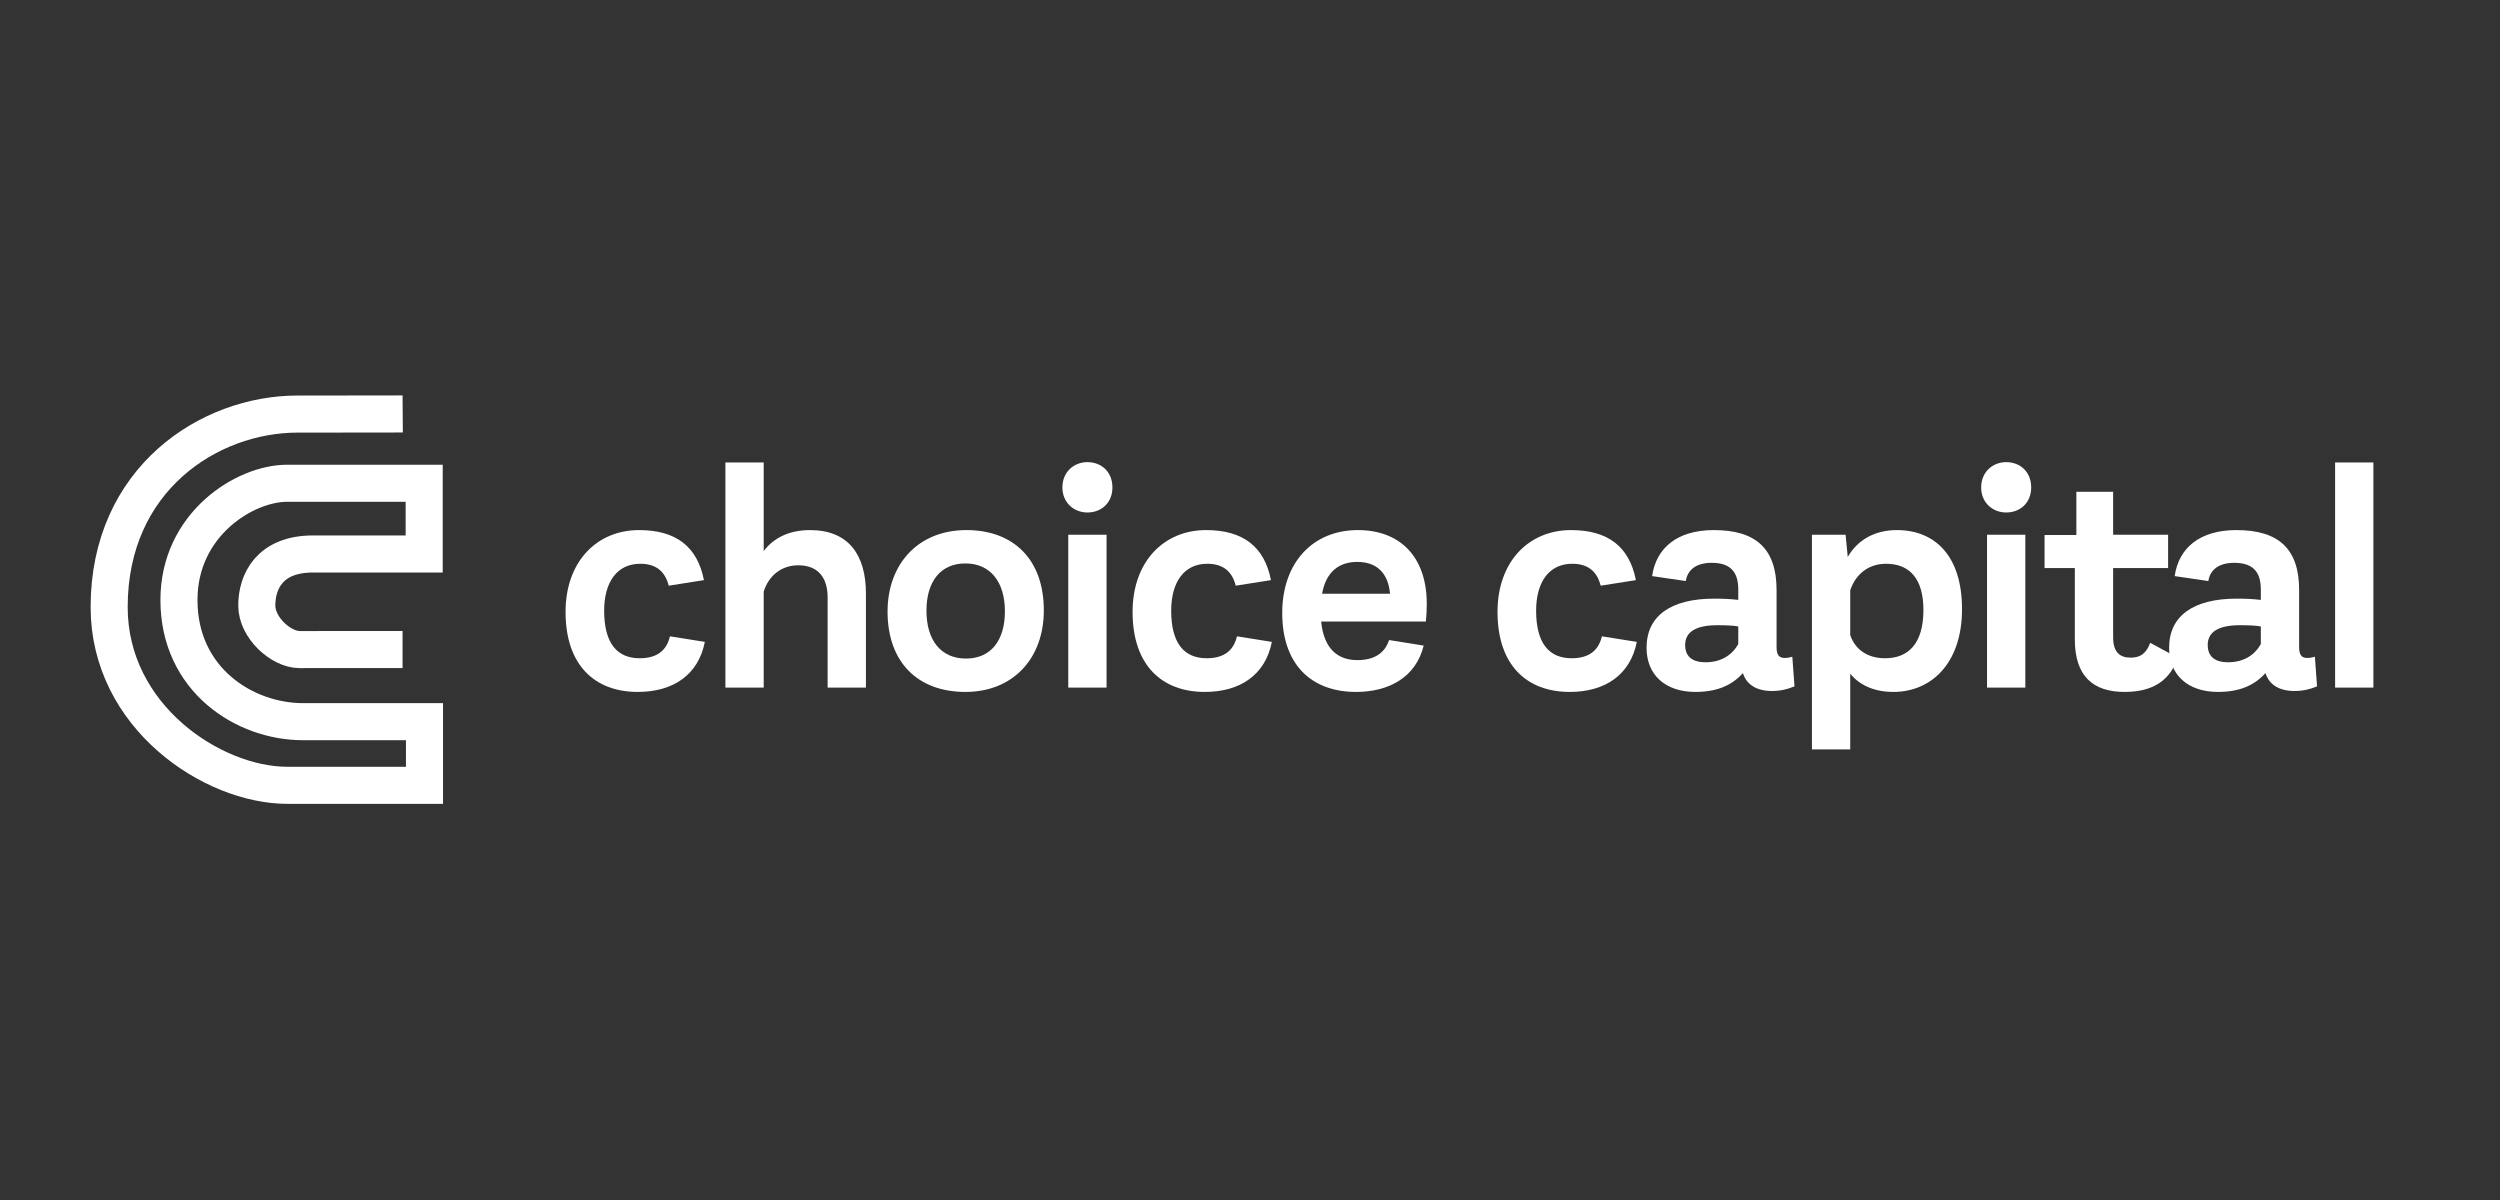 <svg xmlns="http://www.w3.org/2000/svg" xmlns:xlink="http://www.w3.org/1999/xlink" viewBox="0 0 1200 576" width="1200" height="576" preserveAspectRatio="xMidYMid meet" style="width: 100%; height: 100%; transform: translate3d(0px, 0px, 0px); content-visibility: visible;"><rect x="0" y="0" width="1200" height="576" fill="#333333" stroke="none"/><defs><clipPath id="__lottie_element_2"><rect width="1200" height="576" x="0" y="0"></rect></clipPath><clipPath id="__lottie_element_7"><path d="M0,0 L1920,0 L1920,1080 L0,1080z"></path></clipPath><clipPath id="__lottie_element_8"><path fill="#ffffff" clip-rule="nonzero" d=" M1721.232,372 C1721.232,372 595,372 595,372 C595,372 595,834.604 595,834.604 C595,834.604 1721.232,834.604 1721.232,834.604 C1721.232,834.604 1721.232,372 1721.232,372" fill-opacity="1"></path></clipPath></defs><g clip-path="url(#__lottie_element_2)"><g clip-path="url(#__lottie_element_7)" style="display: block;" transform="matrix(1,0,0,1,-360,-252)" opacity="1"><g clip-path="url(#__lottie_element_8)"><g fill="rgb(255,255,255)" font-size="160" font-family="Aestetico" font-style="normal" font-weight="normal" aria-label="choice capital" transform="matrix(0.92,0,0,0.92,1100.079,614.579)" opacity="1" style="display: block;"><g stroke-linecap="butt" stroke-linejoin="round" stroke-miterlimit="4" transform="matrix(1,0,0,1,-515,-35.362)" opacity="1" style="display: inherit;"><g><g transform="matrix(1,0,0,1,0,0)" opacity="1" style="display: block;"><path d=" M43.34,2.26 C61.71,2.26 74.93,-6.61 78.31,-23.85 C78.31,-23.85 60.1,-26.75 60.1,-26.75 C58.33,-19.18 53.17,-15.31 44.31,-15.31 C32.71,-15.31 25.78,-22.88 25.78,-40.12 C25.78,-55.11 32.55,-64.61 44.63,-64.61 C52.53,-64.61 57.52,-60.91 59.46,-53.17 C59.46,-53.17 77.83,-56.07 77.83,-56.07 C74.44,-73.48 63.32,-82.18 43.99,-82.18 C22.08,-82.18 5.64,-65.9 5.64,-39.48 C5.64,-11.6 20.95,2.26 43.34,2.26z"></path><g opacity="1" transform="matrix(1.6,0,0,1.6,0,0)"></g></g></g></g><g stroke-linecap="butt" stroke-linejoin="round" stroke-miterlimit="4" transform="matrix(1,0,0,1,-436.92,-35.362)" opacity="1" style="display: inherit;"><g><g transform="matrix(1,0,0,1,0,0)" opacity="1" style="display: block;"><path d=" M55.11,-82.18 C43.67,-82.18 35.77,-77.67 30.94,-71.22 C30.94,-71.22 30.94,-117.47 30.94,-117.47 C30.94,-117.47 10.96,-117.47 10.96,-117.47 C10.96,-117.47 10.96,0 10.96,0 C10.96,0 30.94,0 30.94,0 C30.94,0 30.94,-50.11 30.94,-50.11 C33.52,-58.33 40.12,-63.81 48.98,-63.81 C59.46,-63.81 64.29,-57.2 64.29,-47.05 C64.29,-47.05 64.29,0 64.29,0 C64.29,0 84.27,0 84.27,0 C84.27,0 84.27,-49.15 84.27,-49.15 C84.27,-68.96 75.41,-82.18 55.11,-82.18z"></path><g opacity="1" transform="matrix(1.6,0,0,1.6,0,0)"></g></g></g></g><g stroke-linecap="butt" stroke-linejoin="round" stroke-miterlimit="4" transform="matrix(1,0,0,1,-346.68,-35.362)" opacity="1" style="display: inherit;"><g><g transform="matrix(1,0,0,1,0,0)" opacity="1" style="display: block;"><path d=" M46.24,-15.15 C33.19,-15.15 25.62,-24.65 25.62,-40.12 C25.62,-55.43 33.03,-64.78 45.92,-64.78 C58.97,-64.78 66.55,-55.11 66.55,-39.8 C66.55,-24.49 59.14,-15.15 46.24,-15.15z M45.92,2.26 C70.9,2.26 86.85,-15.31 86.85,-40.28 C86.85,-66.55 71.38,-82.18 46.41,-82.18 C21.43,-82.18 5.32,-64.61 5.32,-39.64 C5.32,-13.37 20.95,2.26 45.92,2.26z"></path><g opacity="1" transform="matrix(1.6,0,0,1.6,0,0)"></g></g></g></g><g stroke-linecap="butt" stroke-linejoin="round" stroke-miterlimit="4" transform="matrix(1,0,0,1,-258.36,-35.362)" opacity="1" style="display: inherit;"><g><g transform="matrix(1,0,0,1,0,0)" opacity="1" style="display: block;"><path d=" M11.28,0 C11.28,0 31.26,0 31.26,0 C31.26,0 31.26,-79.76 31.26,-79.76 C31.26,-79.76 11.28,-79.76 11.28,-79.76 C11.28,-79.76 11.28,0 11.28,0z M21.27,-91.36 C28.68,-91.36 34.32,-96.52 34.32,-104.41 C34.32,-112.47 28.68,-117.63 21.27,-117.63 C14.18,-117.63 8.22,-112.47 8.22,-104.41 C8.22,-96.52 14.18,-91.36 21.27,-91.36z"></path><g opacity="1" transform="matrix(1.6,0,0,1.6,0,0)"></g></g></g></g><g stroke-linecap="butt" stroke-linejoin="round" stroke-miterlimit="4" transform="matrix(1,0,0,1,-219.16,-35.362)" opacity="1" style="display: inherit;"><g><g transform="matrix(1,0,0,1,0,0)" opacity="1" style="display: block;"><path d=" M43.34,2.26 C61.71,2.26 74.93,-6.61 78.31,-23.85 C78.31,-23.85 60.1,-26.75 60.1,-26.75 C58.33,-19.18 53.17,-15.31 44.31,-15.31 C32.71,-15.31 25.78,-22.88 25.78,-40.12 C25.78,-55.11 32.55,-64.61 44.63,-64.61 C52.53,-64.61 57.52,-60.91 59.46,-53.17 C59.46,-53.17 77.83,-56.07 77.83,-56.07 C74.44,-73.48 63.32,-82.18 43.99,-82.18 C22.08,-82.18 5.64,-65.9 5.64,-39.48 C5.64,-11.6 20.95,2.26 43.34,2.26z"></path><g opacity="1" transform="matrix(1.6,0,0,1.6,0,0)"></g></g></g></g><g stroke-linecap="butt" stroke-linejoin="round" stroke-miterlimit="4" transform="matrix(1,0,0,1,-141.08,-35.362)" opacity="1" style="display: inherit;"><g><g transform="matrix(1,0,0,1,0,0)" opacity="1" style="display: block;"><path d=" M44.8,-65.58 C54.95,-65.58 60.91,-59.78 61.88,-48.98 C61.88,-48.98 26.43,-48.98 26.43,-48.98 C28.52,-60.75 35.61,-65.58 44.8,-65.58z M81.05,-43.67 C81.05,-68.48 66.87,-82.18 45.12,-82.18 C21.59,-82.18 5.8,-65.26 5.64,-39.32 C5.48,-12.08 20.79,2.26 44.15,2.26 C61.39,2.26 75.41,-5.48 79.44,-21.91 C79.44,-21.91 61.39,-24.81 61.39,-24.81 C59.14,-18.05 53.82,-14.34 44.8,-14.34 C34.97,-14.34 27.39,-19.82 25.94,-34.48 C25.94,-34.48 80.57,-34.48 80.57,-34.48 C80.89,-37.71 81.05,-40.12 81.05,-43.67z"></path><g opacity="1" transform="matrix(1.6,0,0,1.6,0,0)"></g></g></g></g><g stroke-linecap="butt" stroke-linejoin="round" stroke-miterlimit="4" transform="matrix(1,0,0,1,-58.2,-35.362)" opacity="1" style="display: inherit;"><g><g style="display: none;"></g></g></g><g stroke-linecap="butt" stroke-linejoin="round" stroke-miterlimit="4" transform="matrix(1,0,0,1,-28.76,-35.362)" opacity="1" style="display: inherit;"><g><g transform="matrix(1,0,0,1,0,0)" opacity="1" style="display: block;"><path d=" M43.34,2.26 C61.71,2.26 74.93,-6.61 78.31,-23.85 C78.31,-23.85 60.1,-26.75 60.1,-26.75 C58.33,-19.18 53.17,-15.31 44.31,-15.31 C32.71,-15.31 25.78,-22.88 25.78,-40.12 C25.78,-55.11 32.55,-64.61 44.63,-64.61 C52.53,-64.61 57.52,-60.91 59.46,-53.17 C59.46,-53.17 77.83,-56.07 77.83,-56.07 C74.44,-73.48 63.32,-82.18 43.99,-82.18 C22.08,-82.18 5.64,-65.9 5.64,-39.48 C5.64,-11.6 20.95,2.26 43.34,2.26z"></path><g opacity="1" transform="matrix(1.6,0,0,1.6,0,0)"></g></g></g></g><g stroke-linecap="butt" stroke-linejoin="round" stroke-miterlimit="4" transform="matrix(1,0,0,1,49.32,-35.362)" opacity="1" style="display: inherit;"><g><g transform="matrix(1,0,0,1,0,0)" opacity="1" style="display: block;"><path d=" M36.09,-13.21 C29.33,-13.21 25.46,-16.11 25.46,-22.24 C25.46,-29.16 31.26,-32.55 42.22,-32.55 C46.89,-32.55 50.6,-32.39 53.17,-31.9 C53.17,-31.9 53.17,-22.72 53.17,-22.72 C49.95,-16.92 44.15,-13.21 36.09,-13.21z M81.37,-16.11 C80.08,-15.79 79.12,-15.47 77.34,-15.47 C74.44,-15.47 73.15,-17.08 73.15,-21.11 C73.15,-21.11 73.15,-50.92 73.15,-50.92 C73.15,-72.19 62.68,-82.18 40.44,-82.18 C21.27,-82.18 10.31,-72.83 8.22,-58.17 C8.22,-58.17 25.78,-55.59 25.78,-55.59 C26.75,-61.55 31.26,-65.1 39.32,-65.1 C48.82,-65.1 53.17,-60.59 53.17,-51.24 C53.17,-51.24 53.17,-45.76 53.17,-45.76 C48.99,-46.24 45.28,-46.41 40.6,-46.41 C18.37,-46.41 5.32,-37.7 5.32,-20.79 C5.32,-6.44 15.31,2.26 30.78,2.26 C42.06,2.26 49.79,-1.13 55.59,-7.57 C57.52,-1.45 62.84,1.77 70.74,1.77 C74.93,1.77 78.63,0.97 82.5,-0.64 C82.5,-0.64 81.37,-16.11 81.37,-16.11z"></path><g opacity="1" transform="matrix(1.6,0,0,1.6,0,0)"></g></g></g></g><g stroke-linecap="butt" stroke-linejoin="round" stroke-miterlimit="4" transform="matrix(1,0,0,1,129.96,-35.362)" opacity="1" style="display: inherit;"><g><g transform="matrix(1,0,0,1,0,0)" opacity="1" style="display: block;"><path d=" M69.13,-39.96 C68.96,-22.72 61.07,-15.31 49.15,-15.31 C39.96,-15.31 33.52,-19.82 30.94,-27.39 C30.94,-27.39 30.94,-50.76 30.94,-50.76 C33.68,-58.97 40.28,-64.61 49.63,-64.61 C61.71,-64.61 69.29,-57.04 69.13,-39.96z M55.27,-82.18 C43.51,-82.18 34.64,-76.86 29.65,-68.16 C29.65,-68.16 28.52,-79.76 28.52,-79.76 C28.52,-79.76 10.96,-79.76 10.96,-79.76 C10.96,-79.76 10.96,32.23 10.96,32.23 C10.96,32.23 30.94,32.23 30.94,32.23 C30.94,32.23 30.94,-7.25 30.94,-7.25 C35.93,-1.13 43.67,2.26 53.5,2.26 C72.83,2.26 89.27,-12.25 89.27,-40.93 C89.27,-68.8 75.09,-82.18 55.27,-82.18z"></path><g opacity="1" transform="matrix(1.6,0,0,1.6,0,0)"></g></g></g></g><g stroke-linecap="butt" stroke-linejoin="round" stroke-miterlimit="4" transform="matrix(1,0,0,1,221,-35.362)" opacity="1" style="display: inherit;"><g><g transform="matrix(1,0,0,1,0,0)" opacity="1" style="display: block;"><path d=" M11.28,0 C11.28,0 31.26,0 31.26,0 C31.26,0 31.26,-79.76 31.26,-79.76 C31.26,-79.76 11.28,-79.76 11.28,-79.76 C11.28,-79.76 11.28,0 11.28,0z M21.27,-91.36 C28.68,-91.36 34.32,-96.52 34.32,-104.41 C34.32,-112.47 28.68,-117.63 21.27,-117.63 C14.18,-117.63 8.22,-112.47 8.22,-104.41 C8.22,-96.52 14.18,-91.36 21.27,-91.36z"></path><g opacity="1" transform="matrix(1.6,0,0,1.6,0,0)"></g></g></g></g><g stroke-linecap="butt" stroke-linejoin="round" stroke-miterlimit="4" transform="matrix(1,0,0,1,260.2,-35.362)" opacity="1" style="display: inherit;"><g><g transform="matrix(1,0,0,1,0,0)" opacity="1" style="display: block;"><path d=" M57.2,-23.36 C55.11,-17.72 52.05,-15.63 47.05,-15.63 C41.57,-15.63 37.87,-18.21 37.87,-26.26 C37.87,-26.26 37.87,-62.36 37.87,-62.36 C37.87,-62.36 66.55,-62.36 66.55,-62.36 C66.55,-62.36 66.55,-79.76 66.55,-79.76 C66.55,-79.76 37.87,-79.76 37.87,-79.76 C37.87,-79.76 37.87,-102.16 37.87,-102.16 C37.87,-102.16 18.69,-102.16 18.69,-102.16 C18.69,-102.16 18.69,-79.6 18.69,-79.6 C18.69,-79.6 2.09,-79.6 2.09,-79.6 C2.09,-79.6 2.09,-62.36 2.09,-62.36 C2.09,-62.36 17.89,-62.36 17.89,-62.36 C17.89,-62.36 17.89,-25.14 17.89,-25.14 C17.89,-5.96 27.39,2.26 43.83,2.26 C58.81,2.26 67.68,-3.87 71.54,-15.63 C71.54,-15.63 57.2,-23.36 57.2,-23.36z"></path><g opacity="1" transform="matrix(1.6,0,0,1.6,0,0)"></g></g></g></g><g stroke-linecap="butt" stroke-linejoin="round" stroke-miterlimit="4" transform="matrix(1,0,0,1,321.96,-35.362)" opacity="1" style="display: inherit;"><g><g transform="matrix(1,0,0,1,0,0)" opacity="1" style="display: block;"><path d=" M36.09,-13.21 C29.33,-13.21 25.46,-16.11 25.46,-22.24 C25.46,-29.16 31.26,-32.55 42.22,-32.55 C46.89,-32.55 50.6,-32.39 53.17,-31.9 C53.17,-31.9 53.17,-22.72 53.17,-22.72 C49.95,-16.92 44.15,-13.21 36.09,-13.21z M81.37,-16.11 C80.08,-15.79 79.12,-15.47 77.34,-15.47 C74.44,-15.47 73.15,-17.08 73.15,-21.11 C73.15,-21.11 73.15,-50.92 73.15,-50.92 C73.15,-72.19 62.68,-82.18 40.44,-82.18 C21.27,-82.18 10.31,-72.83 8.22,-58.17 C8.22,-58.17 25.78,-55.59 25.78,-55.59 C26.75,-61.55 31.26,-65.1 39.32,-65.1 C48.82,-65.1 53.17,-60.59 53.17,-51.24 C53.17,-51.24 53.17,-45.76 53.17,-45.76 C48.99,-46.24 45.28,-46.41 40.6,-46.41 C18.37,-46.41 5.32,-37.7 5.32,-20.79 C5.32,-6.44 15.31,2.26 30.78,2.26 C42.06,2.26 49.79,-1.13 55.59,-7.57 C57.52,-1.45 62.84,1.77 70.74,1.77 C74.93,1.77 78.63,0.97 82.5,-0.64 C82.5,-0.64 81.37,-16.11 81.37,-16.11z"></path><g opacity="1" transform="matrix(1.6,0,0,1.6,0,0)"></g></g></g></g><g stroke-linecap="butt" stroke-linejoin="round" stroke-miterlimit="4" transform="matrix(1,0,0,1,402.6,-35.362)" opacity="1" style="display: inherit;"><g><g transform="matrix(1,0,0,1,0,0)" opacity="1" style="display: block;"><path d=" M11.28,0 C11.28,0 31.26,0 31.26,0 C31.26,0 31.26,-117.47 31.26,-117.47 C31.26,-117.47 11.28,-117.47 11.28,-117.47 C11.28,-117.47 11.28,0 11.28,0z"></path><g opacity="1" transform="matrix(1.6,0,0,1.6,0,0)"></g></g></g></g></g></g></g><g transform="matrix(0.593,0,0,0.593,128,288)" opacity="1" style="display: block;"><g opacity="1" transform="matrix(1,0,0,1,0,0)"><path stroke-linecap="butt" stroke-linejoin="miter" fill-opacity="0" stroke-miterlimit="4" stroke="rgb(255,255,255)" stroke-opacity="1" stroke-width="30" d=" M110.112,-150.605 C110.112,-150.605 96.5,-150.5 25,-150.5 C-46.5,-150.5 -127.5,-98 -127.5,5.75 C-127.5,94.5 -43.75,150 16.75,150 C43.75,150 127.75,150 127.75,150 C127.75,150 127.75,98.5 127.75,98.5 C127.75,98.5 73.5,98.5 29.5,98.5 C-18,98.5 -71,64.5 -71,0 C-71,-61.5 -17.5,-94.5 16.5,-94.5 C48.5,-94.5 127.5,-94.5 127.5,-94.5 C127.5,-94.5 127.5,-37.25 127.5,-37.25 C127.5,-37.25 63,-37.25 37.5,-37.25 C2.25,-37.25 -8,-14.75 -8,4.5 C-8,22.5 11.625,40.125 26.625,40.125 C41.625,40.125 109.989,40.099 109.989,40.099"></path></g></g></g></svg>